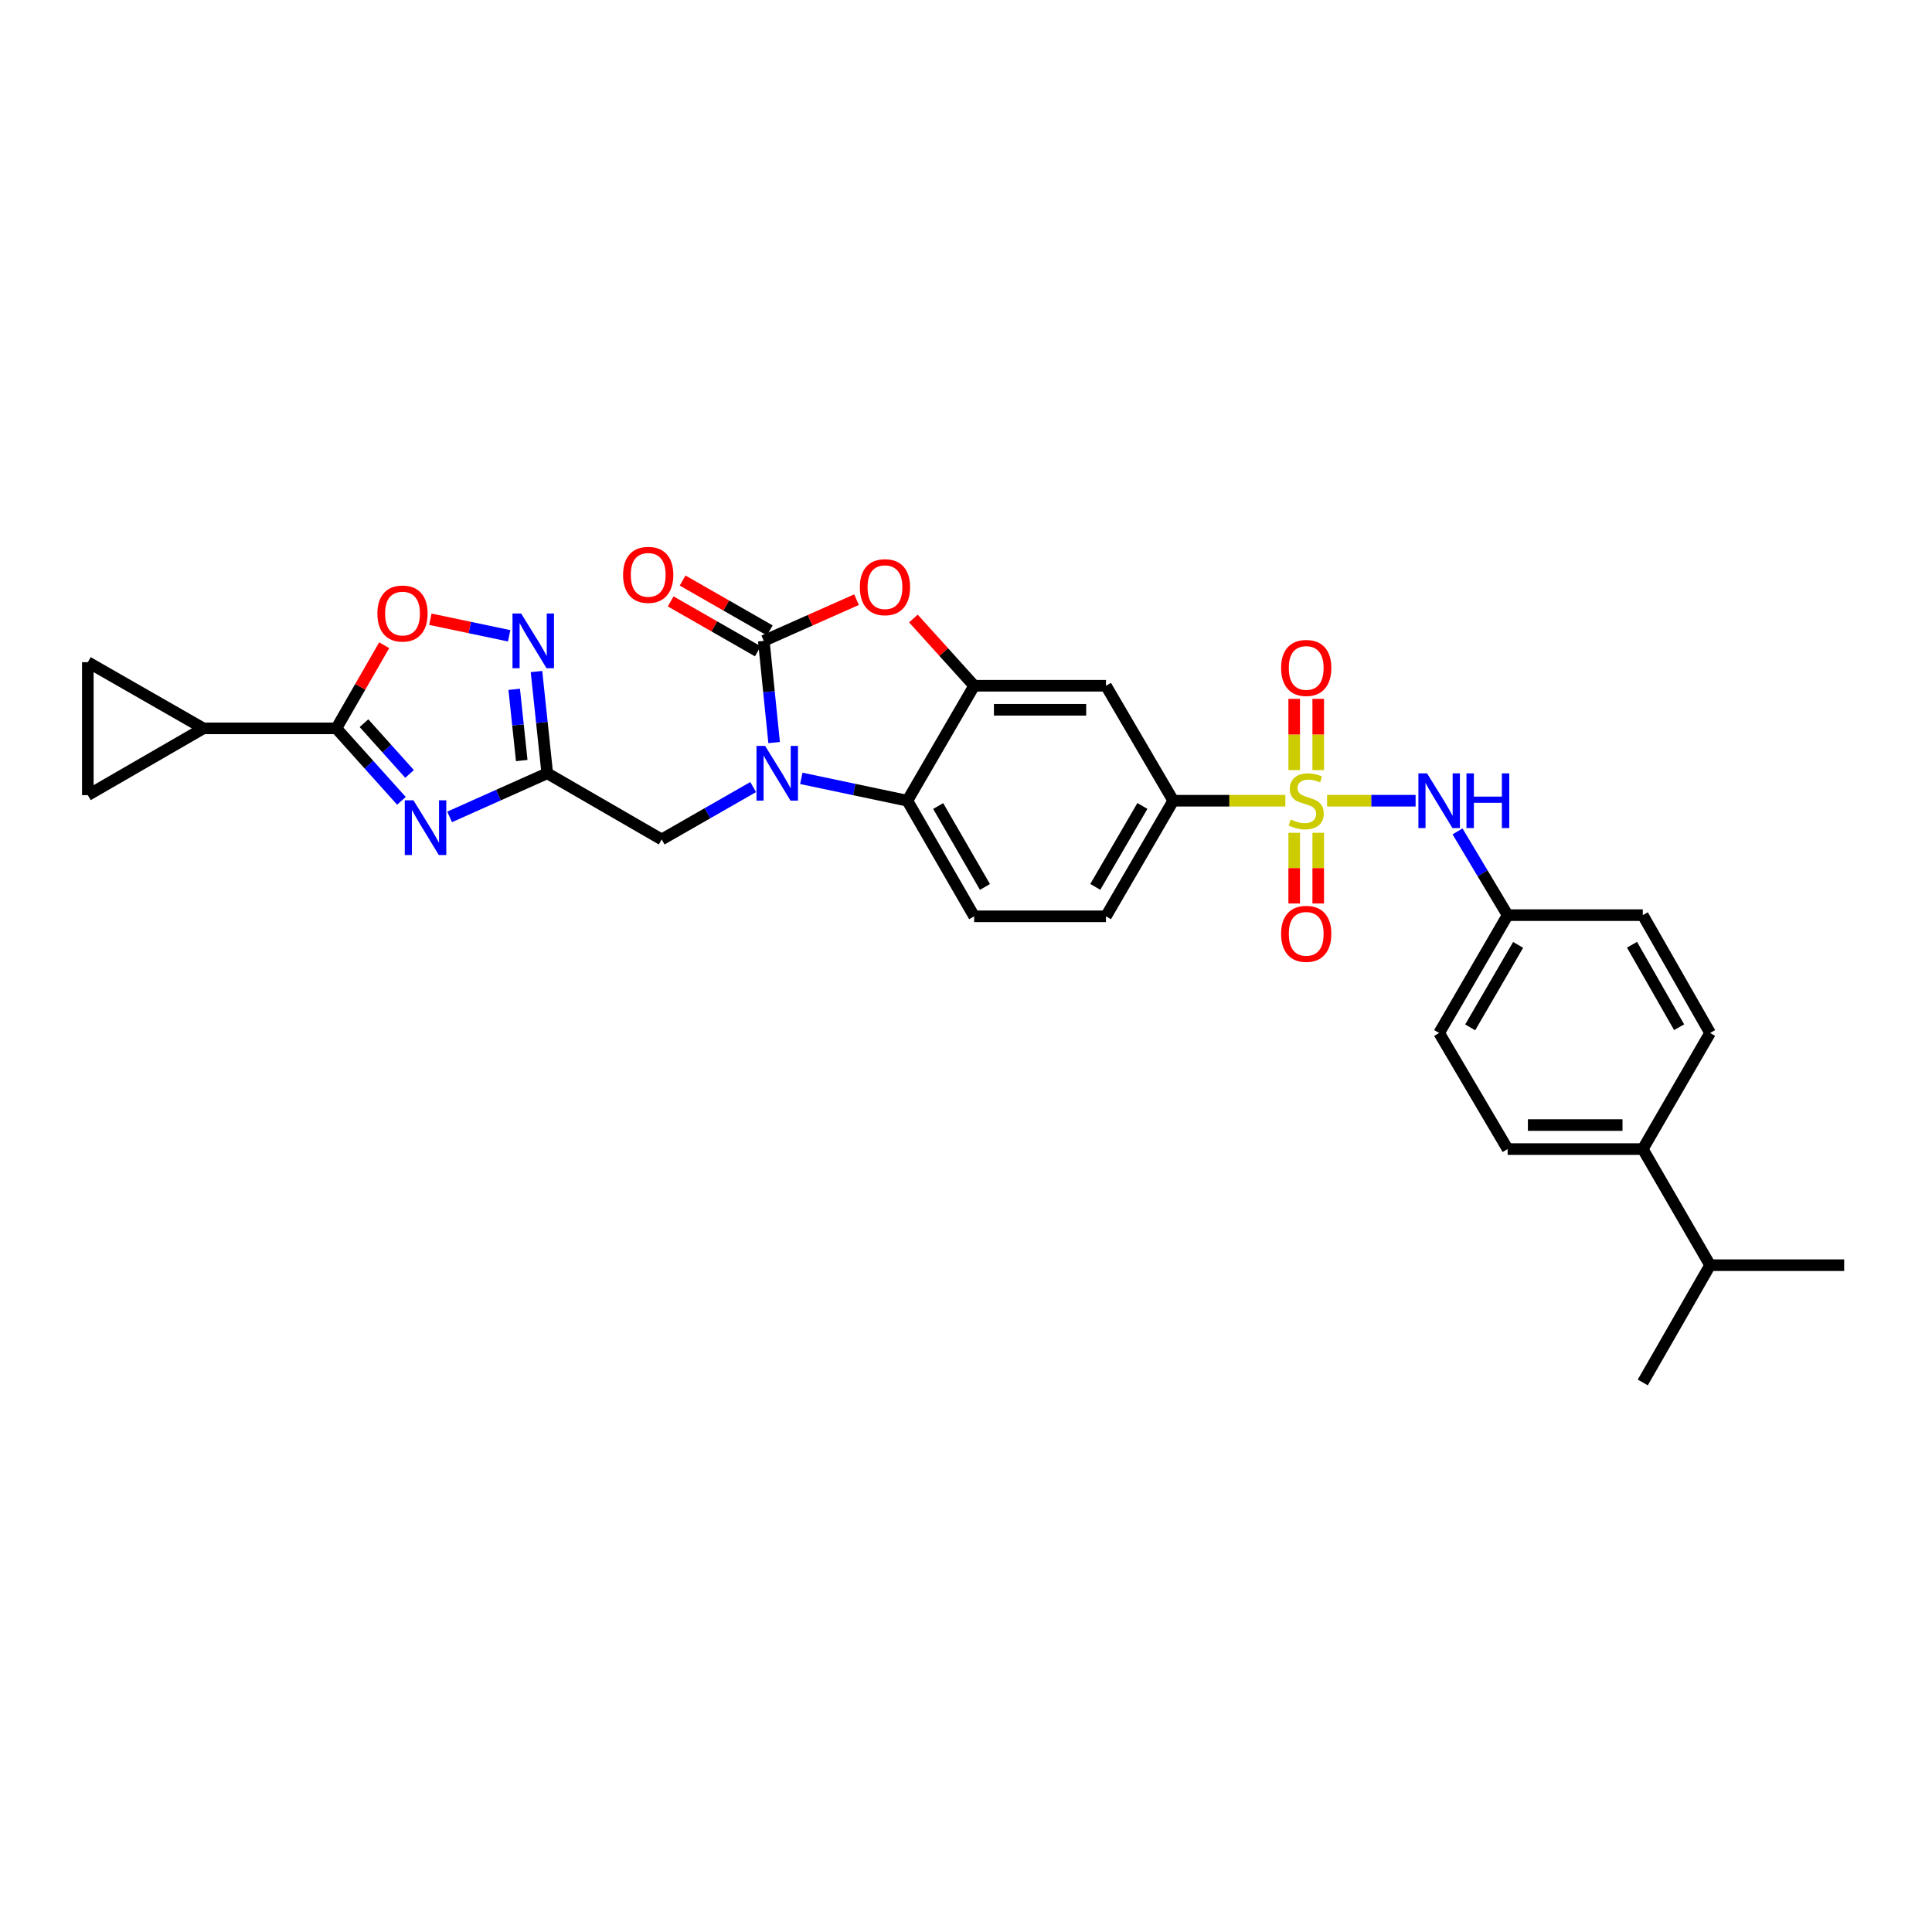 <?xml version='1.0' encoding='iso-8859-1'?>
<svg version='1.1' baseProfile='full'
              xmlns='http://www.w3.org/2000/svg'
                      xmlns:rdkit='http://www.rdkit.org/xml'
                      xmlns:xlink='http://www.w3.org/1999/xlink'
                  xml:space='preserve'
width='1000px' height='1000px' viewBox='0 0 1000 1000'>
<!-- END OF HEADER -->
<rect style='opacity:1.0;fill:#FFFFFF;stroke:none' width='1000' height='1000' x='0' y='0'> </rect>
<path class='bond-10' d='M 665.293,414.447 L 636.282,414.447' style='fill:none;fill-rule:evenodd;stroke:#CCCC00;stroke-width:6px;stroke-linecap:butt;stroke-linejoin:miter;stroke-opacity:1' />
<path class='bond-10' d='M 636.282,414.447 L 607.271,414.447' style='fill:none;fill-rule:evenodd;stroke:#000000;stroke-width:6px;stroke-linecap:butt;stroke-linejoin:miter;stroke-opacity:1' />
<path class='bond-12' d='M 686.894,414.447 L 709.804,414.447' style='fill:none;fill-rule:evenodd;stroke:#CCCC00;stroke-width:6px;stroke-linecap:butt;stroke-linejoin:miter;stroke-opacity:1' />
<path class='bond-12' d='M 709.804,414.447 L 732.713,414.447' style='fill:none;fill-rule:evenodd;stroke:#0000FF;stroke-width:6px;stroke-linecap:butt;stroke-linejoin:miter;stroke-opacity:1' />
<path class='bond-17' d='M 669.875,431.048 L 669.875,449.347' style='fill:none;fill-rule:evenodd;stroke:#CCCC00;stroke-width:6px;stroke-linecap:butt;stroke-linejoin:miter;stroke-opacity:1' />
<path class='bond-17' d='M 669.875,449.347 L 669.875,467.645' style='fill:none;fill-rule:evenodd;stroke:#FF0000;stroke-width:6px;stroke-linecap:butt;stroke-linejoin:miter;stroke-opacity:1' />
<path class='bond-17' d='M 682.313,431.048 L 682.313,449.347' style='fill:none;fill-rule:evenodd;stroke:#CCCC00;stroke-width:6px;stroke-linecap:butt;stroke-linejoin:miter;stroke-opacity:1' />
<path class='bond-17' d='M 682.313,449.347 L 682.313,467.645' style='fill:none;fill-rule:evenodd;stroke:#FF0000;stroke-width:6px;stroke-linecap:butt;stroke-linejoin:miter;stroke-opacity:1' />
<path class='bond-18' d='M 682.313,398.607 L 682.313,380.168' style='fill:none;fill-rule:evenodd;stroke:#CCCC00;stroke-width:6px;stroke-linecap:butt;stroke-linejoin:miter;stroke-opacity:1' />
<path class='bond-18' d='M 682.313,380.168 L 682.313,361.729' style='fill:none;fill-rule:evenodd;stroke:#FF0000;stroke-width:6px;stroke-linecap:butt;stroke-linejoin:miter;stroke-opacity:1' />
<path class='bond-18' d='M 669.875,398.607 L 669.875,380.168' style='fill:none;fill-rule:evenodd;stroke:#CCCC00;stroke-width:6px;stroke-linecap:butt;stroke-linejoin:miter;stroke-opacity:1' />
<path class='bond-18' d='M 669.875,380.168 L 669.875,361.729' style='fill:none;fill-rule:evenodd;stroke:#FF0000;stroke-width:6px;stroke-linecap:butt;stroke-linejoin:miter;stroke-opacity:1' />
<path class='bond-0' d='M 414.76,402.875 L 442.202,408.661' style='fill:none;fill-rule:evenodd;stroke:#0000FF;stroke-width:6px;stroke-linecap:butt;stroke-linejoin:miter;stroke-opacity:1' />
<path class='bond-0' d='M 442.202,408.661 L 469.644,414.447' style='fill:none;fill-rule:evenodd;stroke:#000000;stroke-width:6px;stroke-linecap:butt;stroke-linejoin:miter;stroke-opacity:1' />
<path class='bond-14' d='M 389.837,407.383 L 366.162,420.938' style='fill:none;fill-rule:evenodd;stroke:#0000FF;stroke-width:6px;stroke-linecap:butt;stroke-linejoin:miter;stroke-opacity:1' />
<path class='bond-14' d='M 366.162,420.938 L 342.487,434.493' style='fill:none;fill-rule:evenodd;stroke:#000000;stroke-width:6px;stroke-linecap:butt;stroke-linejoin:miter;stroke-opacity:1' />
<path class='bond-33' d='M 400.687,384.365 L 398.014,358.036' style='fill:none;fill-rule:evenodd;stroke:#0000FF;stroke-width:6px;stroke-linecap:butt;stroke-linejoin:miter;stroke-opacity:1' />
<path class='bond-33' d='M 398.014,358.036 L 395.341,331.707' style='fill:none;fill-rule:evenodd;stroke:#000000;stroke-width:6px;stroke-linecap:butt;stroke-linejoin:miter;stroke-opacity:1' />
<path class='bond-1' d='M 395.341,331.707 L 419.341,321.043' style='fill:none;fill-rule:evenodd;stroke:#000000;stroke-width:6px;stroke-linecap:butt;stroke-linejoin:miter;stroke-opacity:1' />
<path class='bond-1' d='M 419.341,321.043 L 443.341,310.378' style='fill:none;fill-rule:evenodd;stroke:#FF0000;stroke-width:6px;stroke-linecap:butt;stroke-linejoin:miter;stroke-opacity:1' />
<path class='bond-20' d='M 398.431,326.31 L 375.876,313.4' style='fill:none;fill-rule:evenodd;stroke:#000000;stroke-width:6px;stroke-linecap:butt;stroke-linejoin:miter;stroke-opacity:1' />
<path class='bond-20' d='M 375.876,313.4 L 353.321,300.491' style='fill:none;fill-rule:evenodd;stroke:#FF0000;stroke-width:6px;stroke-linecap:butt;stroke-linejoin:miter;stroke-opacity:1' />
<path class='bond-20' d='M 392.252,337.105 L 369.697,324.195' style='fill:none;fill-rule:evenodd;stroke:#000000;stroke-width:6px;stroke-linecap:butt;stroke-linejoin:miter;stroke-opacity:1' />
<path class='bond-20' d='M 369.697,324.195 L 347.142,311.286' style='fill:none;fill-rule:evenodd;stroke:#FF0000;stroke-width:6px;stroke-linecap:butt;stroke-linejoin:miter;stroke-opacity:1' />
<path class='bond-2' d='M 232.721,422.829 L 257.988,411.538' style='fill:none;fill-rule:evenodd;stroke:#0000FF;stroke-width:6px;stroke-linecap:butt;stroke-linejoin:miter;stroke-opacity:1' />
<path class='bond-2' d='M 257.988,411.538 L 283.255,400.247' style='fill:none;fill-rule:evenodd;stroke:#000000;stroke-width:6px;stroke-linecap:butt;stroke-linejoin:miter;stroke-opacity:1' />
<path class='bond-4' d='M 207.789,414.519 L 190.94,395.761' style='fill:none;fill-rule:evenodd;stroke:#0000FF;stroke-width:6px;stroke-linecap:butt;stroke-linejoin:miter;stroke-opacity:1' />
<path class='bond-4' d='M 190.94,395.761 L 174.091,377.002' style='fill:none;fill-rule:evenodd;stroke:#000000;stroke-width:6px;stroke-linecap:butt;stroke-linejoin:miter;stroke-opacity:1' />
<path class='bond-4' d='M 211.988,400.58 L 200.193,387.449' style='fill:none;fill-rule:evenodd;stroke:#0000FF;stroke-width:6px;stroke-linecap:butt;stroke-linejoin:miter;stroke-opacity:1' />
<path class='bond-4' d='M 200.193,387.449 L 188.399,374.318' style='fill:none;fill-rule:evenodd;stroke:#000000;stroke-width:6px;stroke-linecap:butt;stroke-linejoin:miter;stroke-opacity:1' />
<path class='bond-3' d='M 283.255,400.247 L 342.487,434.493' style='fill:none;fill-rule:evenodd;stroke:#000000;stroke-width:6px;stroke-linecap:butt;stroke-linejoin:miter;stroke-opacity:1' />
<path class='bond-8' d='M 283.255,400.247 L 280.47,373.919' style='fill:none;fill-rule:evenodd;stroke:#000000;stroke-width:6px;stroke-linecap:butt;stroke-linejoin:miter;stroke-opacity:1' />
<path class='bond-8' d='M 280.47,373.919 L 277.686,347.59' style='fill:none;fill-rule:evenodd;stroke:#0000FF;stroke-width:6px;stroke-linecap:butt;stroke-linejoin:miter;stroke-opacity:1' />
<path class='bond-8' d='M 270.05,393.657 L 268.101,375.227' style='fill:none;fill-rule:evenodd;stroke:#000000;stroke-width:6px;stroke-linecap:butt;stroke-linejoin:miter;stroke-opacity:1' />
<path class='bond-8' d='M 268.101,375.227 L 266.152,356.797' style='fill:none;fill-rule:evenodd;stroke:#0000FF;stroke-width:6px;stroke-linecap:butt;stroke-linejoin:miter;stroke-opacity:1' />
<path class='bond-11' d='M 174.091,377.002 L 105.267,377.002' style='fill:none;fill-rule:evenodd;stroke:#000000;stroke-width:6px;stroke-linecap:butt;stroke-linejoin:miter;stroke-opacity:1' />
<path class='bond-34' d='M 174.091,377.002 L 186.473,355.483' style='fill:none;fill-rule:evenodd;stroke:#000000;stroke-width:6px;stroke-linecap:butt;stroke-linejoin:miter;stroke-opacity:1' />
<path class='bond-34' d='M 186.473,355.483 L 198.856,333.963' style='fill:none;fill-rule:evenodd;stroke:#FF0000;stroke-width:6px;stroke-linecap:butt;stroke-linejoin:miter;stroke-opacity:1' />
<path class='bond-5' d='M 472.778,320.137 L 488.5,337.541' style='fill:none;fill-rule:evenodd;stroke:#FF0000;stroke-width:6px;stroke-linecap:butt;stroke-linejoin:miter;stroke-opacity:1' />
<path class='bond-5' d='M 488.5,337.541 L 504.222,354.946' style='fill:none;fill-rule:evenodd;stroke:#000000;stroke-width:6px;stroke-linecap:butt;stroke-linejoin:miter;stroke-opacity:1' />
<path class='bond-6' d='M 504.222,354.946 L 572.444,354.946' style='fill:none;fill-rule:evenodd;stroke:#000000;stroke-width:6px;stroke-linecap:butt;stroke-linejoin:miter;stroke-opacity:1' />
<path class='bond-6' d='M 514.455,367.384 L 562.211,367.384' style='fill:none;fill-rule:evenodd;stroke:#000000;stroke-width:6px;stroke-linecap:butt;stroke-linejoin:miter;stroke-opacity:1' />
<path class='bond-32' d='M 504.222,354.946 L 469.644,414.447' style='fill:none;fill-rule:evenodd;stroke:#000000;stroke-width:6px;stroke-linecap:butt;stroke-linejoin:miter;stroke-opacity:1' />
<path class='bond-7' d='M 469.644,414.447 L 504.222,474.281' style='fill:none;fill-rule:evenodd;stroke:#000000;stroke-width:6px;stroke-linecap:butt;stroke-linejoin:miter;stroke-opacity:1' />
<path class='bond-7' d='M 485.6,417.199 L 509.804,459.083' style='fill:none;fill-rule:evenodd;stroke:#000000;stroke-width:6px;stroke-linecap:butt;stroke-linejoin:miter;stroke-opacity:1' />
<path class='bond-9' d='M 263.537,329.087 L 243.142,324.801' style='fill:none;fill-rule:evenodd;stroke:#0000FF;stroke-width:6px;stroke-linecap:butt;stroke-linejoin:miter;stroke-opacity:1' />
<path class='bond-9' d='M 243.142,324.801 L 222.747,320.515' style='fill:none;fill-rule:evenodd;stroke:#FF0000;stroke-width:6px;stroke-linecap:butt;stroke-linejoin:miter;stroke-opacity:1' />
<path class='bond-13' d='M 607.271,414.447 L 572.444,354.946' style='fill:none;fill-rule:evenodd;stroke:#000000;stroke-width:6px;stroke-linecap:butt;stroke-linejoin:miter;stroke-opacity:1' />
<path class='bond-21' d='M 607.271,414.447 L 572.444,474.281' style='fill:none;fill-rule:evenodd;stroke:#000000;stroke-width:6px;stroke-linecap:butt;stroke-linejoin:miter;stroke-opacity:1' />
<path class='bond-21' d='M 591.297,417.166 L 566.919,459.049' style='fill:none;fill-rule:evenodd;stroke:#000000;stroke-width:6px;stroke-linecap:butt;stroke-linejoin:miter;stroke-opacity:1' />
<path class='bond-15' d='M 105.267,377.002 L 45.455,342.743' style='fill:none;fill-rule:evenodd;stroke:#000000;stroke-width:6px;stroke-linecap:butt;stroke-linejoin:miter;stroke-opacity:1' />
<path class='bond-16' d='M 105.267,377.002 L 45.455,411.566' style='fill:none;fill-rule:evenodd;stroke:#000000;stroke-width:6px;stroke-linecap:butt;stroke-linejoin:miter;stroke-opacity:1' />
<path class='bond-23' d='M 754.409,430.333 L 767.377,452.006' style='fill:none;fill-rule:evenodd;stroke:#0000FF;stroke-width:6px;stroke-linecap:butt;stroke-linejoin:miter;stroke-opacity:1' />
<path class='bond-23' d='M 767.377,452.006 L 780.345,473.68' style='fill:none;fill-rule:evenodd;stroke:#000000;stroke-width:6px;stroke-linecap:butt;stroke-linejoin:miter;stroke-opacity:1' />
<path class='bond-35' d='M 45.455,342.743 L 45.455,411.566' style='fill:none;fill-rule:evenodd;stroke:#000000;stroke-width:6px;stroke-linecap:butt;stroke-linejoin:miter;stroke-opacity:1' />
<path class='bond-19' d='M 504.222,474.281 L 572.444,474.281' style='fill:none;fill-rule:evenodd;stroke:#000000;stroke-width:6px;stroke-linecap:butt;stroke-linejoin:miter;stroke-opacity:1' />
<path class='bond-22' d='M 850.301,594.763 L 780.345,594.763' style='fill:none;fill-rule:evenodd;stroke:#000000;stroke-width:6px;stroke-linecap:butt;stroke-linejoin:miter;stroke-opacity:1' />
<path class='bond-22' d='M 839.808,582.325 L 790.838,582.325' style='fill:none;fill-rule:evenodd;stroke:#000000;stroke-width:6px;stroke-linecap:butt;stroke-linejoin:miter;stroke-opacity:1' />
<path class='bond-26' d='M 850.301,594.763 L 885.142,654.859' style='fill:none;fill-rule:evenodd;stroke:#000000;stroke-width:6px;stroke-linecap:butt;stroke-linejoin:miter;stroke-opacity:1' />
<path class='bond-31' d='M 850.301,594.763 L 885.142,534.66' style='fill:none;fill-rule:evenodd;stroke:#000000;stroke-width:6px;stroke-linecap:butt;stroke-linejoin:miter;stroke-opacity:1' />
<path class='bond-27' d='M 780.345,473.68 L 850.301,473.68' style='fill:none;fill-rule:evenodd;stroke:#000000;stroke-width:6px;stroke-linecap:butt;stroke-linejoin:miter;stroke-opacity:1' />
<path class='bond-28' d='M 780.345,473.68 L 744.904,534.66' style='fill:none;fill-rule:evenodd;stroke:#000000;stroke-width:6px;stroke-linecap:butt;stroke-linejoin:miter;stroke-opacity:1' />
<path class='bond-28' d='M 785.782,489.077 L 760.973,531.763' style='fill:none;fill-rule:evenodd;stroke:#000000;stroke-width:6px;stroke-linecap:butt;stroke-linejoin:miter;stroke-opacity:1' />
<path class='bond-24' d='M 780.345,594.763 L 744.904,534.66' style='fill:none;fill-rule:evenodd;stroke:#000000;stroke-width:6px;stroke-linecap:butt;stroke-linejoin:miter;stroke-opacity:1' />
<path class='bond-25' d='M 885.142,534.66 L 850.301,473.68' style='fill:none;fill-rule:evenodd;stroke:#000000;stroke-width:6px;stroke-linecap:butt;stroke-linejoin:miter;stroke-opacity:1' />
<path class='bond-25' d='M 869.116,531.683 L 844.728,488.997' style='fill:none;fill-rule:evenodd;stroke:#000000;stroke-width:6px;stroke-linecap:butt;stroke-linejoin:miter;stroke-opacity:1' />
<path class='bond-29' d='M 885.142,654.859 L 954.545,654.859' style='fill:none;fill-rule:evenodd;stroke:#000000;stroke-width:6px;stroke-linecap:butt;stroke-linejoin:miter;stroke-opacity:1' />
<path class='bond-30' d='M 885.142,654.859 L 850.301,715.557' style='fill:none;fill-rule:evenodd;stroke:#000000;stroke-width:6px;stroke-linecap:butt;stroke-linejoin:miter;stroke-opacity:1' />
<path  class='atom-0' d='M 668.094 424.167
Q 668.414 424.287, 669.734 424.847
Q 671.054 425.407, 672.494 425.767
Q 673.974 426.087, 675.414 426.087
Q 678.094 426.087, 679.654 424.807
Q 681.214 423.487, 681.214 421.207
Q 681.214 419.647, 680.414 418.687
Q 679.654 417.727, 678.454 417.207
Q 677.254 416.687, 675.254 416.087
Q 672.734 415.327, 671.214 414.607
Q 669.734 413.887, 668.654 412.367
Q 667.614 410.847, 667.614 408.287
Q 667.614 404.727, 670.014 402.527
Q 672.454 400.327, 677.254 400.327
Q 680.534 400.327, 684.254 401.887
L 683.334 404.967
Q 679.934 403.567, 677.374 403.567
Q 674.614 403.567, 673.094 404.727
Q 671.574 405.847, 671.614 407.807
Q 671.614 409.327, 672.374 410.247
Q 673.174 411.167, 674.294 411.687
Q 675.454 412.207, 677.374 412.807
Q 679.934 413.607, 681.454 414.407
Q 682.974 415.207, 684.054 416.847
Q 685.174 418.447, 685.174 421.207
Q 685.174 425.127, 682.534 427.247
Q 679.934 429.327, 675.574 429.327
Q 673.054 429.327, 671.134 428.767
Q 669.254 428.247, 667.014 427.327
L 668.094 424.167
' fill='#CCCC00'/>
<path  class='atom-1' d='M 396.04 386.087
L 405.32 401.087
Q 406.24 402.567, 407.72 405.247
Q 409.2 407.927, 409.28 408.087
L 409.28 386.087
L 413.04 386.087
L 413.04 414.407
L 409.16 414.407
L 399.2 398.007
Q 398.04 396.087, 396.8 393.887
Q 395.6 391.687, 395.24 391.007
L 395.24 414.407
L 391.56 414.407
L 391.56 386.087
L 396.04 386.087
' fill='#0000FF'/>
<path  class='atom-3' d='M 213.996 414.239
L 223.276 429.239
Q 224.196 430.719, 225.676 433.399
Q 227.156 436.079, 227.236 436.239
L 227.236 414.239
L 230.996 414.239
L 230.996 442.559
L 227.116 442.559
L 217.156 426.159
Q 215.996 424.239, 214.756 422.039
Q 213.556 419.839, 213.196 419.159
L 213.196 442.559
L 209.516 442.559
L 209.516 414.239
L 213.996 414.239
' fill='#0000FF'/>
<path  class='atom-6' d='M 445.056 303.919
Q 445.056 297.119, 448.416 293.319
Q 451.776 289.519, 458.056 289.519
Q 464.336 289.519, 467.696 293.319
Q 471.056 297.119, 471.056 303.919
Q 471.056 310.799, 467.656 314.719
Q 464.256 318.599, 458.056 318.599
Q 451.816 318.599, 448.416 314.719
Q 445.056 310.839, 445.056 303.919
M 458.056 315.399
Q 462.376 315.399, 464.696 312.519
Q 467.056 309.599, 467.056 303.919
Q 467.056 298.359, 464.696 295.559
Q 462.376 292.719, 458.056 292.719
Q 453.736 292.719, 451.376 295.519
Q 449.056 298.319, 449.056 303.919
Q 449.056 309.639, 451.376 312.519
Q 453.736 315.399, 458.056 315.399
' fill='#FF0000'/>
<path  class='atom-9' d='M 269.746 317.547
L 279.026 332.547
Q 279.946 334.027, 281.426 336.707
Q 282.906 339.387, 282.986 339.547
L 282.986 317.547
L 286.746 317.547
L 286.746 345.867
L 282.866 345.867
L 272.906 329.467
Q 271.746 327.547, 270.506 325.347
Q 269.306 323.147, 268.946 322.467
L 268.946 345.867
L 265.266 345.867
L 265.266 317.547
L 269.746 317.547
' fill='#0000FF'/>
<path  class='atom-10' d='M 195.337 317.567
Q 195.337 310.767, 198.697 306.967
Q 202.057 303.167, 208.337 303.167
Q 214.617 303.167, 217.977 306.967
Q 221.337 310.767, 221.337 317.567
Q 221.337 324.447, 217.937 328.367
Q 214.537 332.247, 208.337 332.247
Q 202.097 332.247, 198.697 328.367
Q 195.337 324.487, 195.337 317.567
M 208.337 329.047
Q 212.657 329.047, 214.977 326.167
Q 217.337 323.247, 217.337 317.567
Q 217.337 312.007, 214.977 309.207
Q 212.657 306.367, 208.337 306.367
Q 204.017 306.367, 201.657 309.167
Q 199.337 311.967, 199.337 317.567
Q 199.337 323.287, 201.657 326.167
Q 204.017 329.047, 208.337 329.047
' fill='#FF0000'/>
<path  class='atom-13' d='M 738.644 400.287
L 747.924 415.287
Q 748.844 416.767, 750.324 419.447
Q 751.804 422.127, 751.884 422.287
L 751.884 400.287
L 755.644 400.287
L 755.644 428.607
L 751.764 428.607
L 741.804 412.207
Q 740.644 410.287, 739.404 408.087
Q 738.204 405.887, 737.844 405.207
L 737.844 428.607
L 734.164 428.607
L 734.164 400.287
L 738.644 400.287
' fill='#0000FF'/>
<path  class='atom-13' d='M 759.044 400.287
L 762.884 400.287
L 762.884 412.327
L 777.364 412.327
L 777.364 400.287
L 781.204 400.287
L 781.204 428.607
L 777.364 428.607
L 777.364 415.527
L 762.884 415.527
L 762.884 428.607
L 759.044 428.607
L 759.044 400.287
' fill='#0000FF'/>
<path  class='atom-18' d='M 663.094 483.351
Q 663.094 476.551, 666.454 472.751
Q 669.814 468.951, 676.094 468.951
Q 682.374 468.951, 685.734 472.751
Q 689.094 476.551, 689.094 483.351
Q 689.094 490.231, 685.694 494.151
Q 682.294 498.031, 676.094 498.031
Q 669.854 498.031, 666.454 494.151
Q 663.094 490.271, 663.094 483.351
M 676.094 494.831
Q 680.414 494.831, 682.734 491.951
Q 685.094 489.031, 685.094 483.351
Q 685.094 477.791, 682.734 474.991
Q 680.414 472.151, 676.094 472.151
Q 671.774 472.151, 669.414 474.951
Q 667.094 477.751, 667.094 483.351
Q 667.094 489.071, 669.414 491.951
Q 671.774 494.831, 676.094 494.831
' fill='#FF0000'/>
<path  class='atom-19' d='M 663.094 345.725
Q 663.094 338.925, 666.454 335.125
Q 669.814 331.325, 676.094 331.325
Q 682.374 331.325, 685.734 335.125
Q 689.094 338.925, 689.094 345.725
Q 689.094 352.605, 685.694 356.525
Q 682.294 360.405, 676.094 360.405
Q 669.854 360.405, 666.454 356.525
Q 663.094 352.645, 663.094 345.725
M 676.094 357.205
Q 680.414 357.205, 682.734 354.325
Q 685.094 351.405, 685.094 345.725
Q 685.094 340.165, 682.734 337.365
Q 680.414 334.525, 676.094 334.525
Q 671.774 334.525, 669.414 337.325
Q 667.094 340.125, 667.094 345.725
Q 667.094 351.445, 669.414 354.325
Q 671.774 357.205, 676.094 357.205
' fill='#FF0000'/>
<path  class='atom-21' d='M 322.508 297.541
Q 322.508 290.741, 325.868 286.941
Q 329.228 283.141, 335.508 283.141
Q 341.788 283.141, 345.148 286.941
Q 348.508 290.741, 348.508 297.541
Q 348.508 304.421, 345.108 308.341
Q 341.708 312.221, 335.508 312.221
Q 329.268 312.221, 325.868 308.341
Q 322.508 304.461, 322.508 297.541
M 335.508 309.021
Q 339.828 309.021, 342.148 306.141
Q 344.508 303.221, 344.508 297.541
Q 344.508 291.981, 342.148 289.181
Q 339.828 286.341, 335.508 286.341
Q 331.188 286.341, 328.828 289.141
Q 326.508 291.941, 326.508 297.541
Q 326.508 303.261, 328.828 306.141
Q 331.188 309.021, 335.508 309.021
' fill='#FF0000'/>
</svg>
